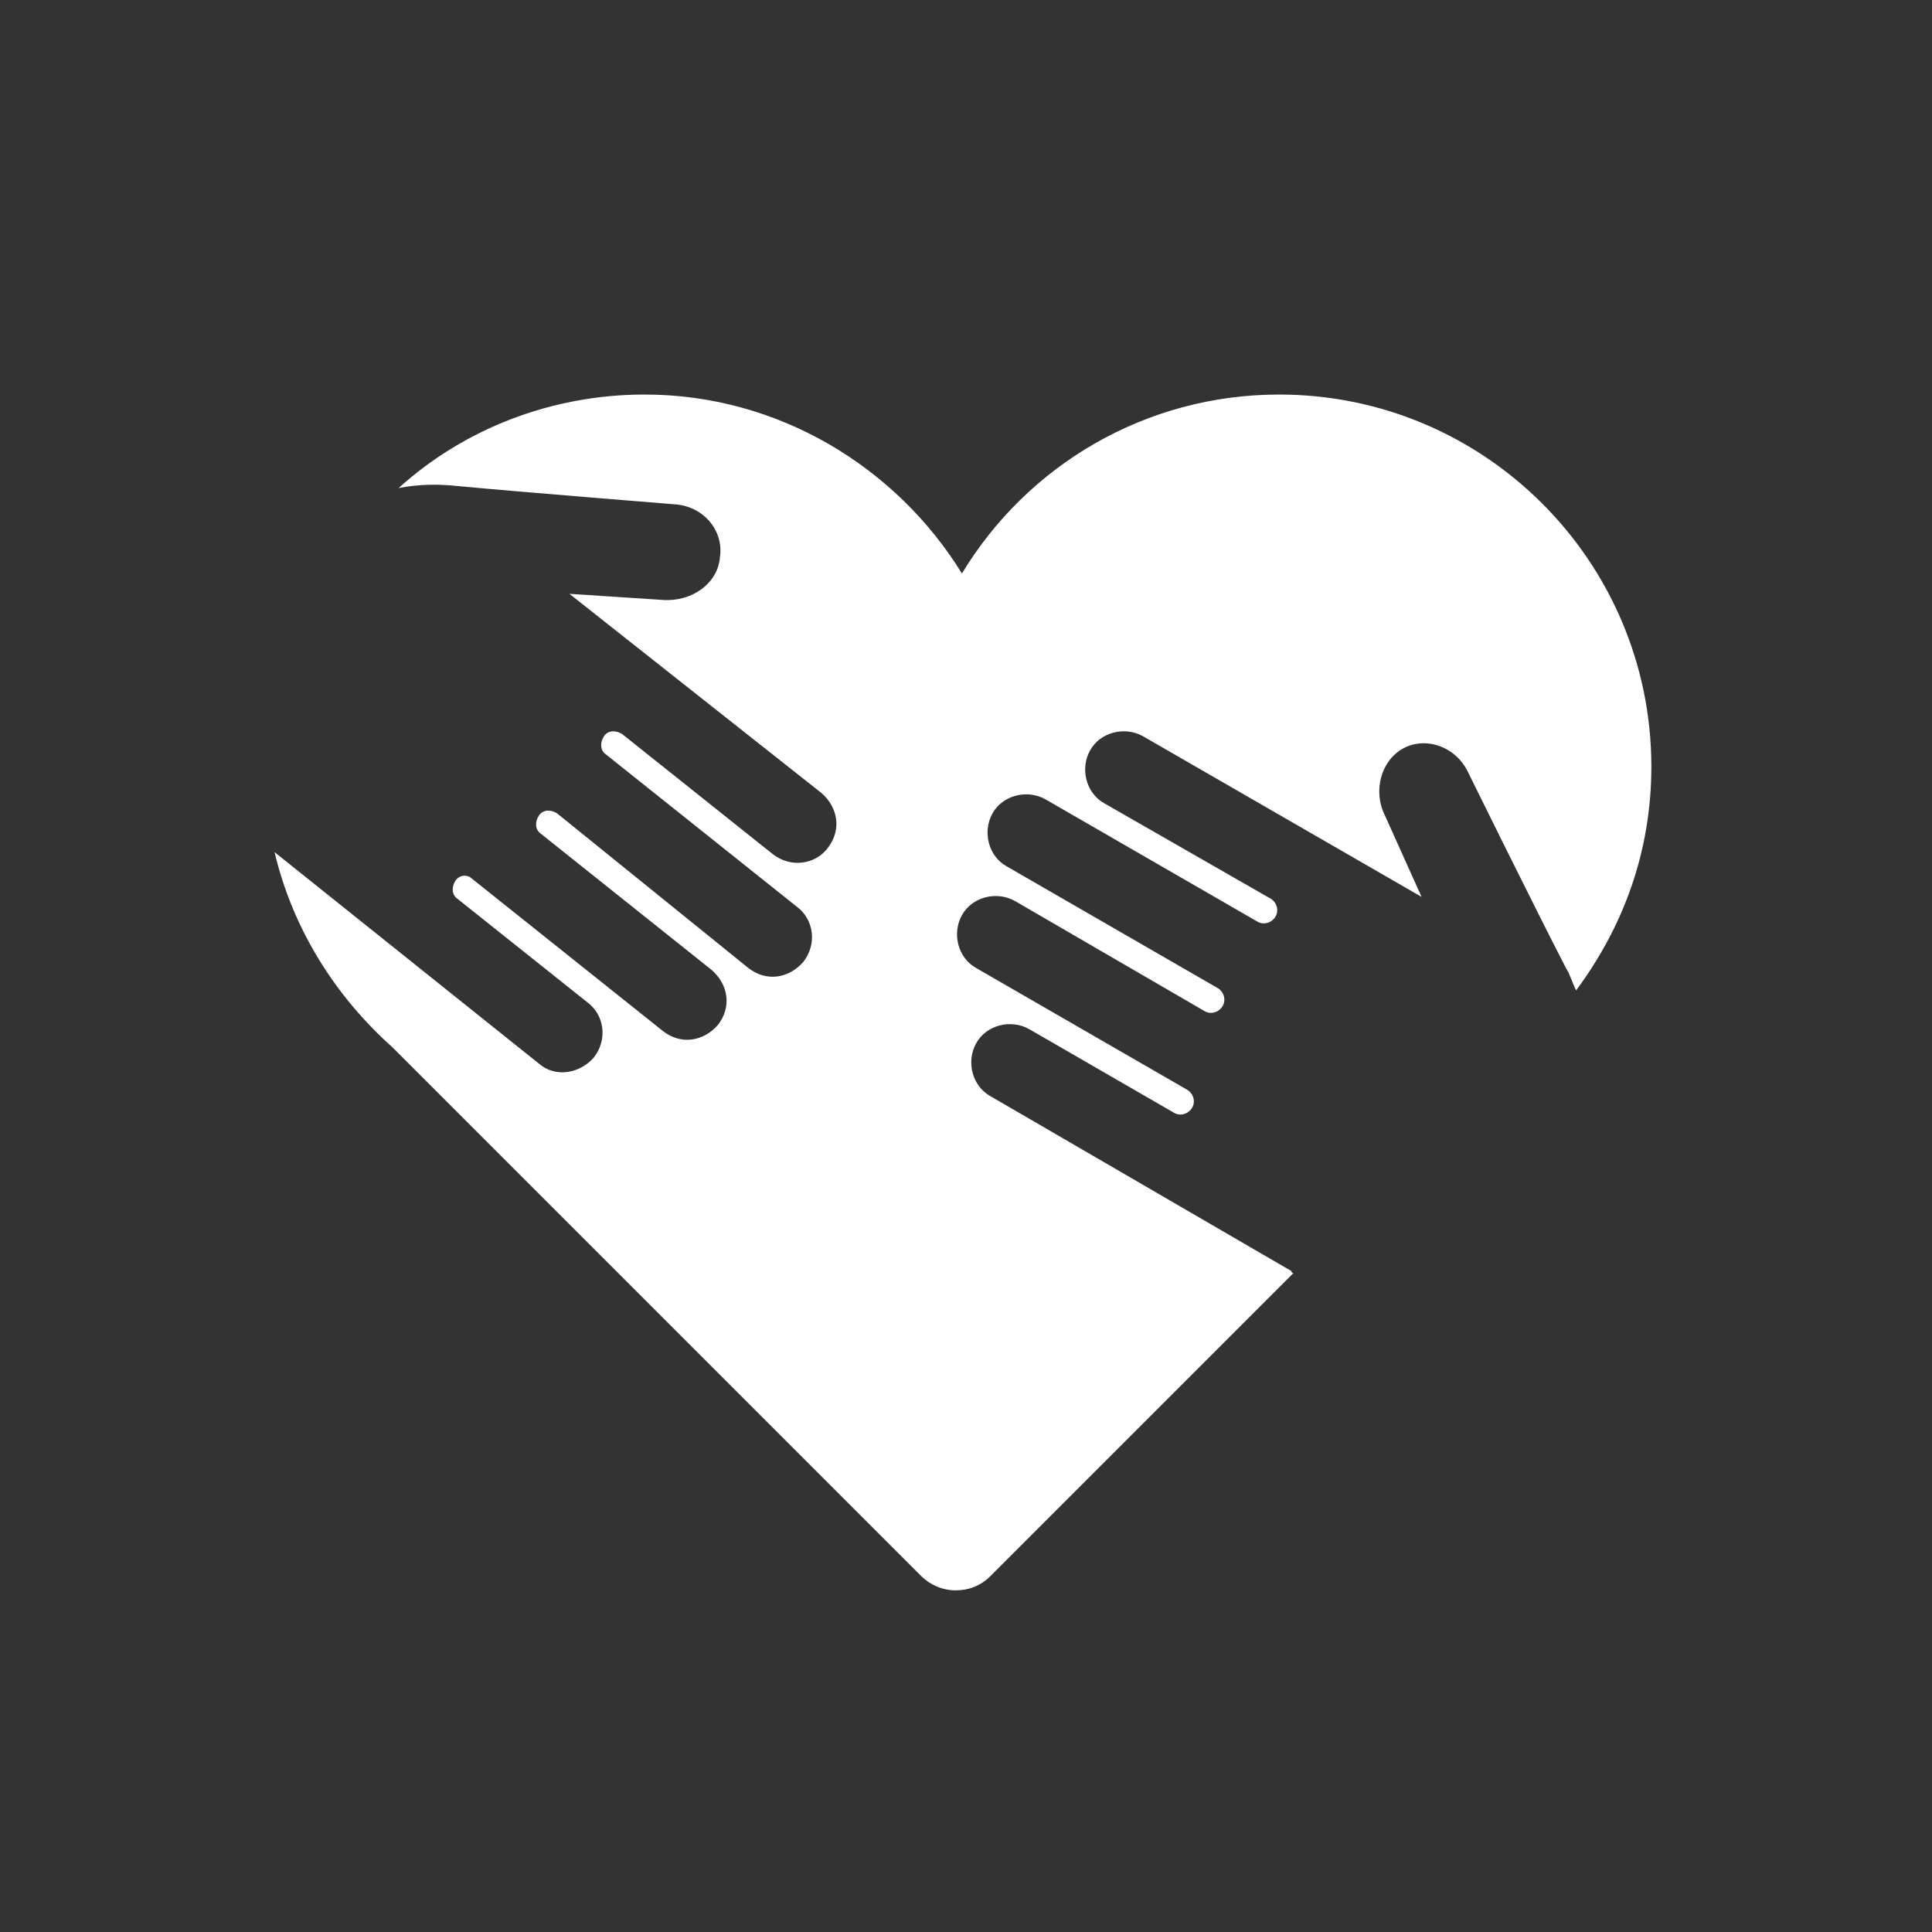 <?xml version="1.0" encoding="utf-8"?>
<!-- Generator: Adobe Illustrator 19.1.0, SVG Export Plug-In . SVG Version: 6.00 Build 0)  -->
<svg version="1.1" id="Laag_1" xmlns="http://www.w3.org/2000/svg" xmlns:xlink="http://www.w3.org/1999/xlink" x="0px" y="0px"
	 width="95px" height="95px" viewBox="0 0 95 95" enable-background="new 0 0 95 95" xml:space="preserve">
<rect x="0" y="0" width="95" height="95" fill="#333333" stroke="none"/>
<path fill="#FFFFFF" d="M48.7,53.9c-0.9-0.5-1.2-1.7-0.7-2.6c0.5-0.9,1.7-1.2,2.6-0.7l7.1,4.1c0.3,0.2,0.7,0.1,0.9-0.2
	c0.2-0.3,0.1-0.7-0.2-0.9l-10.4-6c-0.9-0.5-1.2-1.7-0.7-2.6c0.5-0.9,1.7-1.2,2.6-0.7l9.3,5.4c0.3,0.2,0.7,0.1,0.9-0.2
	c0.2-0.3,0.1-0.7-0.2-0.9l-10.4-6c-0.9-0.5-1.2-1.7-0.7-2.6c0.5-0.9,1.7-1.2,2.6-0.7l10.4,6c0.3,0.2,0.7,0.1,0.9-0.2
	c0.2-0.3,0.1-0.7-0.2-0.9l-8.2-4.7c-0.9-0.5-1.2-1.7-0.7-2.6c0.5-0.9,1.7-1.2,2.6-0.7l13.7,7.9l-1.8-4c-0.6-1.2-0.2-2.7,0.9-3.3
	c1.1-0.6,2.6-0.1,3.2,1.2c0,0,3.3,6.7,4.8,9.6c0.2,0.3,0.3,0.7,0.5,1.1c2.3-3.1,3.7-6.8,3.7-11c0-10.1-8.2-18.3-18.3-18.3
	c-6.6,0-12.4,3.5-15.6,8.8c-3.2-5.2-9-8.8-15.6-8.8c-4.6,0-8.9,1.7-12.1,4.6c1-0.2,2-0.2,2.9-0.1c3.2,0.3,10.7,0.9,10.7,0.9
	c1.4,0.1,2.4,1.3,2.2,2.6c-0.1,1.3-1.4,2.2-2.8,2.1L28,29.2L40.4,39c0.8,0.7,1,1.8,0.3,2.7c-0.6,0.8-1.8,1-2.7,0.3l-7.4-5.9
	c-0.3-0.2-0.7-0.2-0.9,0.1c-0.2,0.3-0.2,0.7,0.1,0.9l9.4,7.5c0.8,0.6,1,1.8,0.3,2.7c-0.7,0.8-1.8,1-2.7,0.3L27.4,40
	c-0.3-0.2-0.7-0.2-0.9,0.1c-0.2,0.3-0.2,0.7,0.1,0.9l8.4,6.7c0.8,0.7,1,1.8,0.3,2.7c-0.7,0.8-1.8,1-2.7,0.3l-9.4-7.5
	C23,43,22.6,43,22.4,43.3c-0.2,0.3-0.2,0.7,0.1,0.9l6.4,5.1c0.8,0.6,1,1.8,0.3,2.7c-0.7,0.8-1.9,1-2.7,0.3L13.5,41.9
	c0.9,3.8,3,7.1,5.8,9.6l26,26c0.4,0.4,1,0.7,1.7,0.7c0.6,0,1.2-0.2,1.7-0.7l14.9-14.9c0,0-0.1,0-0.1-0.1L48.7,53.9z"/>
</svg>
